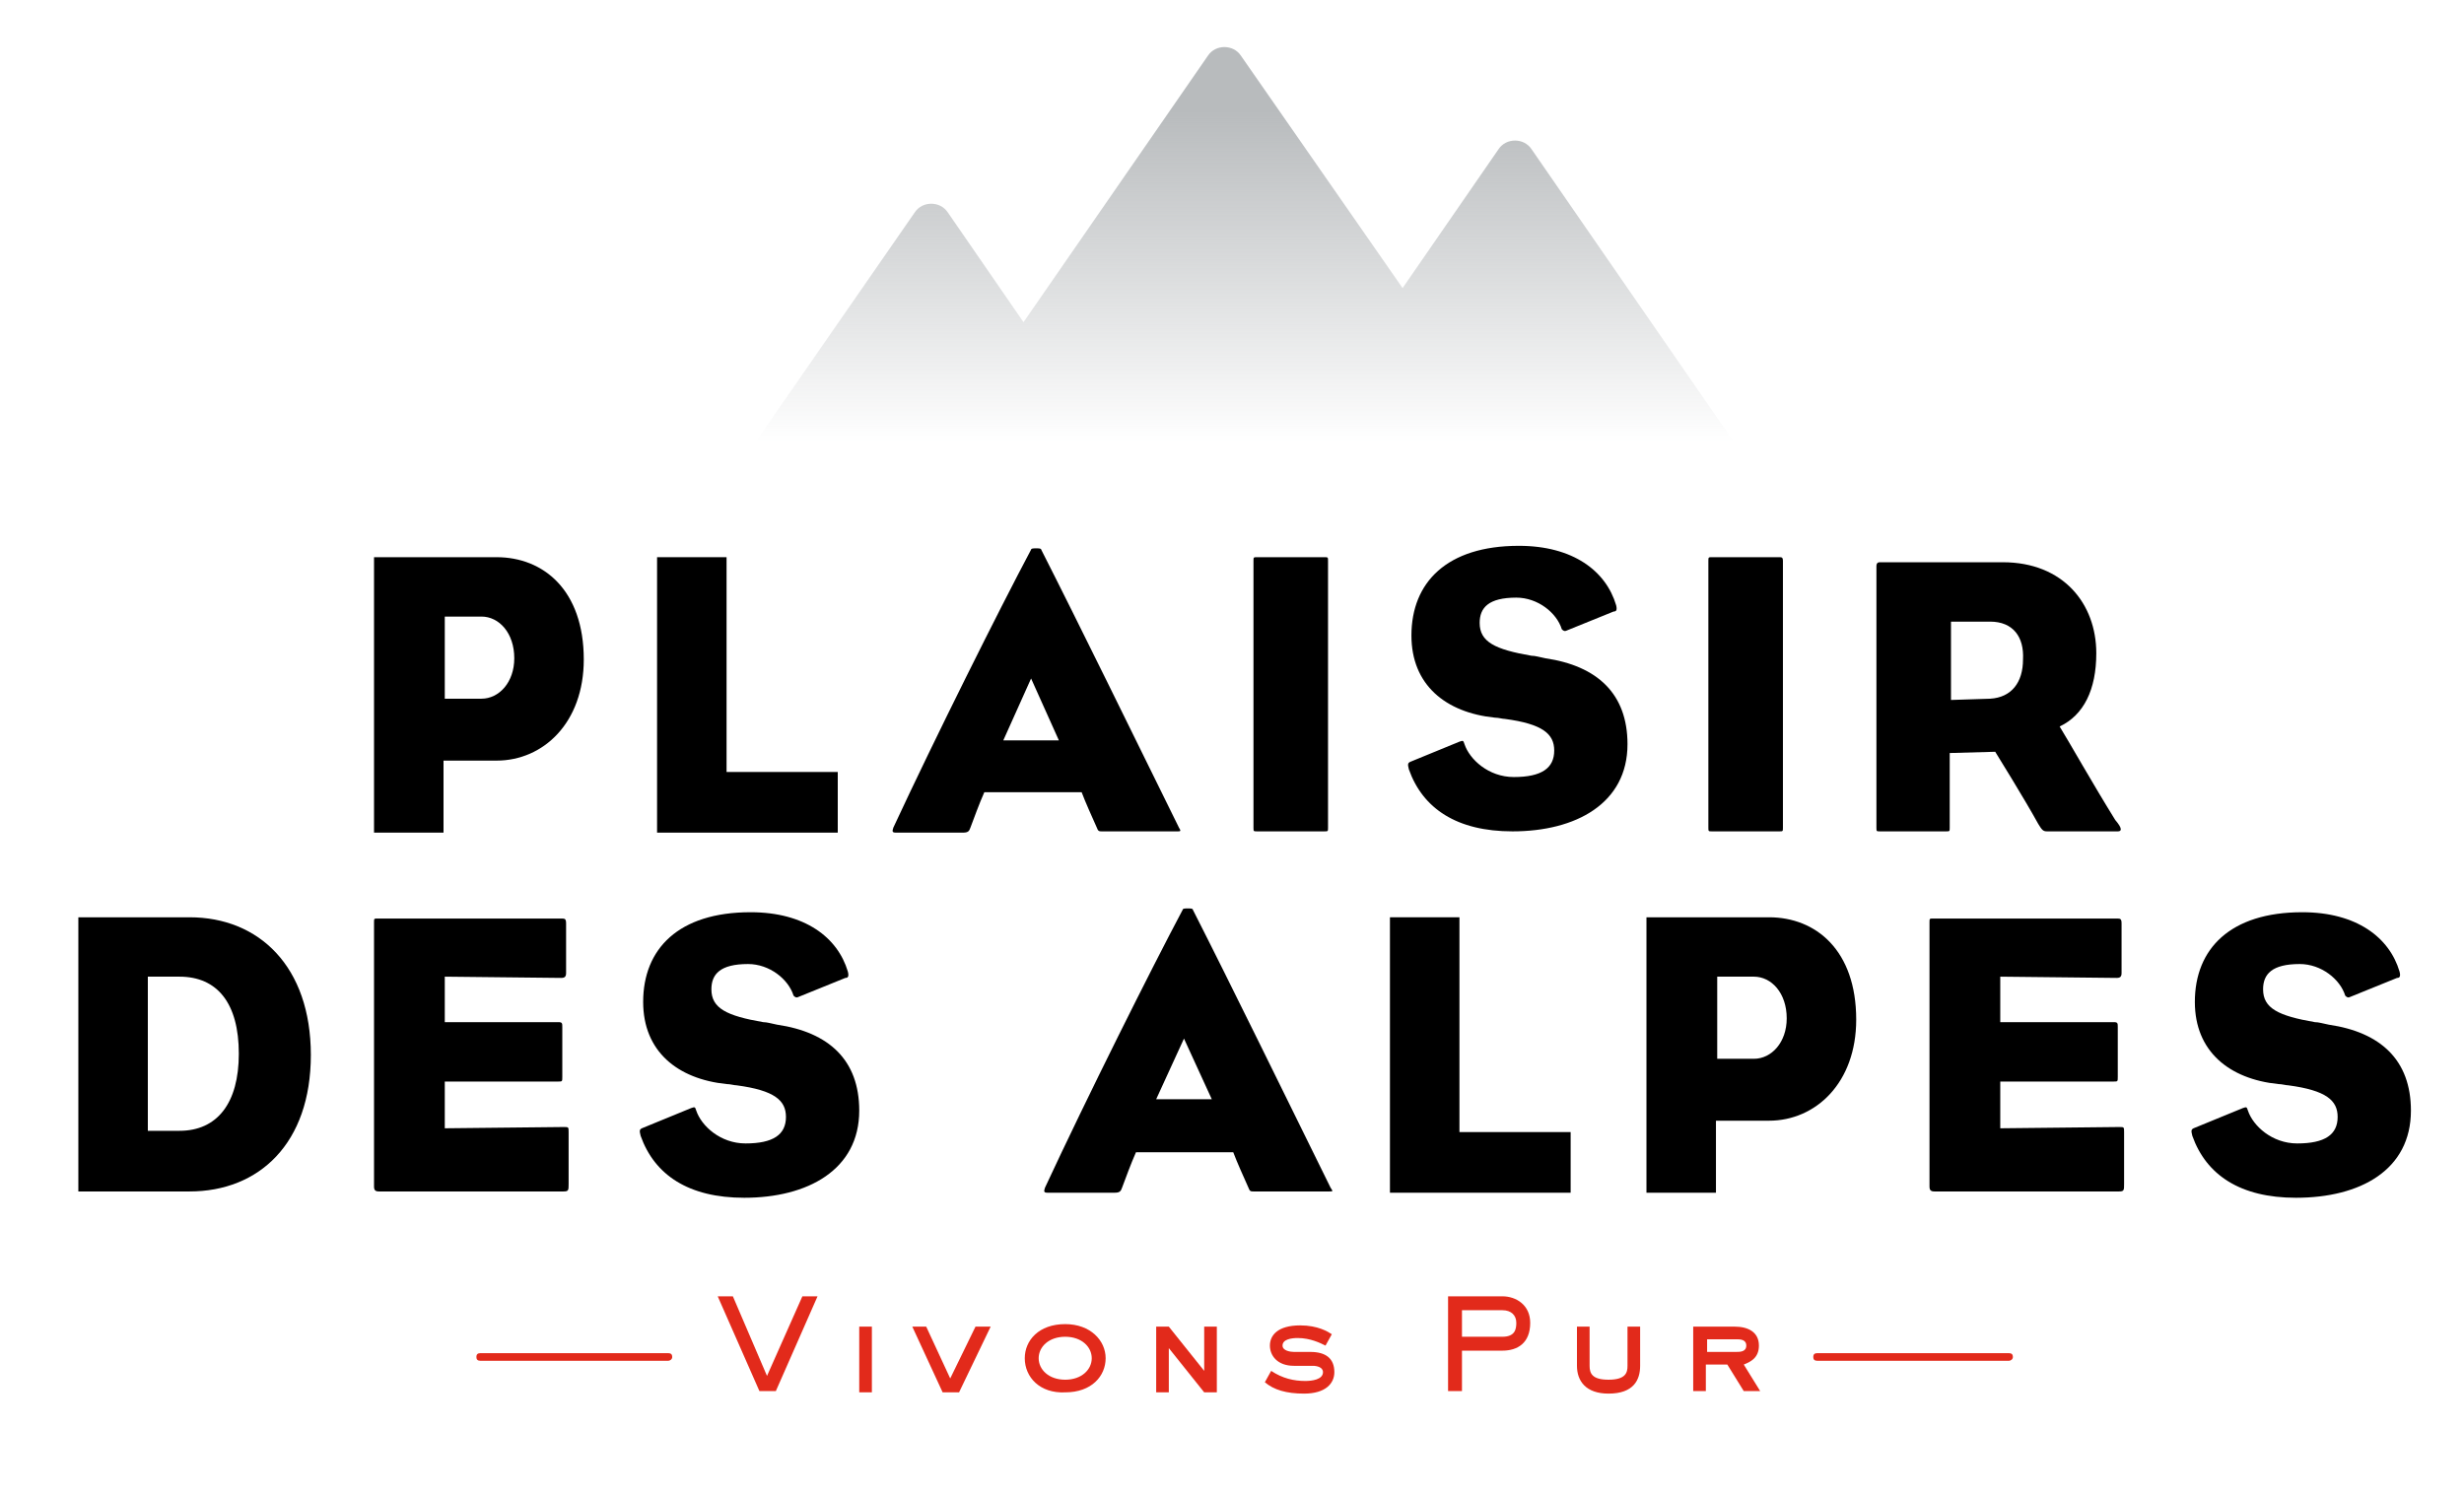 <?xml version="1.0" encoding="utf-8"?>
<svg xmlns="http://www.w3.org/2000/svg" xmlns:xlink="http://www.w3.org/1999/xlink" version="1.1" id="Text__x2B__Logo" x="0px" y="0px" viewBox="0 0 195 118.4" style="enable-background:new 0 0 195 118.4;">
<g>
	<linearGradient id="SVGID_1_" gradientUnits="userSpaceOnUse" x1="98.5" y1="40.617" x2="98.5" y2="3.691">
		<stop offset="0.151" style="stop-color:#B8BBBD;stop-opacity:0"/>
		<stop offset="0.863" style="stop-color:#B8BBBD"/>
	</linearGradient>
	<path style="fill:url(#SVGID_1_);" d="M141.1,40.6l-19.9-28.8c-0.6-0.9-2-0.9-2.6,0l-7.6,11L98.2,4.4c-0.6-0.9-2-0.9-2.6,0L81,25.5&#xA;		l-6-8.7c-0.6-0.9-2-0.9-2.6,0L55.9,40.6L141.1,40.6z"/>
	<g>
		<g>
			<g>
				<path style="fill:#E22A1B;" d="M58,102.6l2.7,6.3l2.8-6.3h1.2l-3.3,7.5h-1.3l-3.3-7.5H58z"/>
				<path style="fill:#E22A1B;" d="M69,105v5.2h-1V105H69z"/>
				<path style="fill:#E22A1B;" d="M73.3,105l1.9,4.1l2-4.1h1.2l-2.5,5.2h-1.3l-2.4-5.2H73.3z"/>
				<path style="fill:#E22A1B;" d="M81.1,107.5c0-1.4,1.1-2.7,3.2-2.7c2,0,3.2,1.3,3.2,2.7c0,1.4-1.1,2.7-3.2,2.7&#xA;					C82.3,110.3,81.1,109,81.1,107.5z M86.4,107.5c0-0.9-0.8-1.7-2.1-1.7c-1.3,0-2.1,0.8-2.1,1.7c0,0.9,0.8,1.7,2.1,1.7&#xA;					C85.6,109.2,86.4,108.4,86.4,107.5z"/>
				<path style="fill:#E22A1B;" d="M91.5,105h1l2.8,3.5h0V105h1v5.2h-1l-2.8-3.5h0v3.5h-1V105z"/>
				<path style="fill:#E22A1B;" d="M100.6,108.5c0.9,0.6,1.8,0.8,2.7,0.8c0.5,0,1.4-0.1,1.4-0.7c0-0.4-0.5-0.5-0.8-0.5l-1.5,0&#xA;					c-1.3,0-1.9-0.8-1.9-1.6c0-0.8,0.6-1.6,2.4-1.6c1.4,0,2.2,0.5,2.5,0.7l-0.5,0.9c-0.4-0.2-1.2-0.6-2.2-0.6&#xA;					c-0.5,0-1.2,0.1-1.2,0.6c0,0.4,0.6,0.5,0.9,0.5l1.3,0c1.2,0,1.9,0.5,1.9,1.6c0,0.9-0.7,1.7-2.4,1.7c-1.4,0-2.4-0.3-3.1-0.9&#xA;					L100.6,108.5z"/>
				<path style="fill:#E22A1B;" d="M118.9,102.6c1.1,0,2.2,0.7,2.2,2.1c0,1.6-1,2.2-2.2,2.2h-3.2v3.2h-1.1v-7.5H118.9z M115.7,103.7&#xA;					v2.1h3.2c1,0,1.1-0.6,1.1-1.1c0-0.6-0.4-1-1.1-1H115.7z"/>
				<path style="fill:#E22A1B;" d="M125.8,105v3.1c0,0.6,0.2,1.1,1.5,1.1c1.4,0,1.5-0.6,1.5-1.1V105h1v3.1c0,1.1-0.5,2.2-2.5,2.2&#xA;					c-1.8,0-2.5-1-2.5-2.2V105H125.8z"/>
				<path style="fill:#E22A1B;" d="M137.3,105c1,0,1.9,0.4,1.9,1.5c0,1-0.7,1.3-1.2,1.5l1.3,2.1H138l-1.3-2.1h-1.7v2.1h-1V105H137.3&#xA;					z M135.1,106v1h2.3c0.3,0,0.8,0,0.8-0.5c0-0.5-0.5-0.5-0.8-0.5H135.1z"/>
			</g>
		</g>
		<path style="fill:#E22A1B;" d="M52.9,107.7C52.9,107.7,52.9,107.7,52.9,107.7l-14.9,0c-0.2,0-0.3-0.1-0.3-0.3&#xA;			c0-0.2,0.1-0.3,0.3-0.3c0,0,0,0,0,0l14.9,0c0.2,0,0.3,0.1,0.3,0.3C53.2,107.6,53,107.7,52.9,107.7z"/>
		<path style="fill:#E22A1B;" d="M159,107.7h-15.2c-0.2,0-0.3-0.1-0.3-0.3c0-0.2,0.1-0.3,0.3-0.3H159c0.2,0,0.3,0.1,0.3,0.3&#xA;			C159.3,107.6,159.1,107.7,159,107.7z"/>
	</g>
	<g>
		<path d="M29.7,44.1h9.6c3.7,0,6.9,2.6,6.9,8.1c0,5-3.2,8-6.9,8h-4.2v5.7h-5.5V44.1z M35.2,48.8v6.5h2.9c1.4,0,2.6-1.3,2.6-3.2&#xA;			c0-2-1.2-3.3-2.6-3.3H35.2z"/>
		<path d="M52,65.8V44.1h5.5v17h8.8v4.8H52z"/>
		<g>
			<path d="M119.7,65.8c-4.4,0-7.1-1.8-8.2-4.9c-0.1-0.4-0.1-0.5,0.1-0.6l3.9-1.6c0.3-0.1,0.3-0.1,0.4,0.2c0.4,1.2,1.9,2.6,3.9,2.6&#xA;				c2.2,0,3.2-0.7,3.2-2.1c0-1.3-0.9-2.1-3.9-2.5c-0.2,0-0.5-0.1-0.8-0.1c-3.9-0.4-6.6-2.6-6.6-6.5c0-4.2,2.8-7.1,8.5-7.1&#xA;				c4.3,0,6.9,2,7.7,4.7c0.1,0.4,0,0.5-0.2,0.5l-3.7,1.5c-0.2,0.1-0.3,0-0.4-0.1c-0.4-1.3-1.9-2.5-3.6-2.5c-2.2,0-2.9,0.8-2.9,2&#xA;				c0,1.5,1.2,2.1,4.1,2.6c0.3,0,0.6,0.1,1.1,0.2c4.1,0.6,6.5,2.8,6.5,6.8C128.8,63.6,124.7,65.8,119.7,65.8z"/>
		</g>
		<path d="M93.2,65.8c-1.5,0-3.5,0-6,0c-0.2,0-0.3,0-0.4-0.3c-0.4-0.9-0.9-2-1.2-2.8h-7.7c-0.4,0.9-0.8,2-1.1,2.8&#xA;			c-0.1,0.3-0.2,0.4-0.6,0.4c-2.1,0-3.2,0-5.3,0c-0.3,0-0.3-0.1-0.2-0.4c3.3-7.1,8.4-17.3,10.9-22c0-0.1,0.2-0.1,0.4-0.1&#xA;			c0.2,0,0.4,0,0.4,0.1c2.9,5.7,7.4,14.9,10.9,22C93.5,65.8,93.4,65.8,93.2,65.8z M81.6,53.7l-2.2,4.9h4.4L81.6,53.7z"/>
		<g>
			<path d="M104.8,65.8c-2.1,0-3.3,0-5.3,0c-0.3,0-0.3,0-0.3-0.3c0-8.3,0-13.5,0-21.1c0-0.3,0-0.3,0.3-0.3c2,0,3.2,0,5.3,0&#xA;				c0.3,0,0.3,0,0.3,0.3c0,5,0,16.1,0,21.1C105.1,65.8,105.1,65.8,104.8,65.8z"/>
		</g>
		<g>
			<path d="M140.8,44.1c-2.1,0-3.3,0-5.3,0c-0.3,0-0.3,0-0.3,0.3c0,7.6,0,12.9,0,21.1c0,0.3,0,0.3,0.3,0.3c2,0,3.2,0,5.3,0&#xA;				c0.3,0,0.3,0,0.3-0.3c0-5,0-16.2,0-21.1C141.1,44.1,141,44.1,140.8,44.1z"/>
		</g>
		<path d="M167.6,65.8H162c-0.3,0-0.4-0.1-0.7-0.6c-1.1-2-3.4-5.7-3.4-5.7l-3.6,0.1c0,0,0,3.5,0,5.9c0,0.3,0,0.3-0.3,0.3&#xA;			c-2,0-3.3,0-5.2,0c-0.3,0-0.3,0-0.3-0.3c0-8.1,0-13.2,0-20.7c0-0.3,0.2-0.3,0.3-0.3h9.7c4.8,0,7.4,3.3,7.4,7.2&#xA;			c0,2.9-1,4.9-2.9,5.8c0.8,1.3,2.6,4.5,4.4,7.4C168,65.6,167.9,65.8,167.6,65.8z M157.5,49.2h-3.1v6.2l3.1-0.1&#xA;			c1.7-0.1,2.6-1.3,2.6-3.1C160.2,50.4,159.3,49.2,157.5,49.2z"/>
	</g>
	<g>
		<g>
			<g>
				<path d="M110,94.3V72.6h5.5v17h8.8v4.8H110z"/>
				<path d="M130.4,72.6h9.6c3.7,0,6.9,2.6,6.9,8.1c0,5-3.2,8-6.9,8h-4.2v5.7h-5.5V72.6z M135.9,77.3v6.5h2.9c1.4,0,2.6-1.3,2.6-3.2&#xA;					c0-2-1.2-3.3-2.6-3.3H135.9z"/>
				<path d="M181.7,94.8c-4.4,0-7.1-1.8-8.2-4.9c-0.1-0.4-0.1-0.5,0.1-0.6l3.9-1.6c0.3-0.1,0.3-0.1,0.4,0.2c0.4,1.2,1.9,2.6,3.9,2.6&#xA;					c2.2,0,3.2-0.7,3.2-2.1c0-1.3-0.9-2.1-3.9-2.5c-0.2,0-0.5-0.1-0.8-0.1c-3.9-0.4-6.6-2.6-6.6-6.5c0-4.2,2.8-7.1,8.5-7.1&#xA;					c4.3,0,6.9,2,7.7,4.7c0.1,0.4,0,0.5-0.2,0.5l-3.7,1.5c-0.2,0.1-0.3,0-0.4-0.1c-0.4-1.3-1.9-2.5-3.6-2.5c-2.2,0-2.9,0.8-2.9,2&#xA;					c0,1.5,1.2,2.1,4.1,2.6c0.3,0,0.6,0.1,1.1,0.2c4.1,0.6,6.5,2.8,6.5,6.8C190.8,92.6,186.8,94.8,181.7,94.8z"/>
				<path d="M105.2,94.3c-1.5,0-3.5,0-6,0c-0.2,0-0.3,0-0.4-0.3c-0.4-0.9-0.9-2-1.2-2.8h-7.7c-0.4,0.9-0.8,2-1.1,2.8&#xA;					c-0.1,0.3-0.2,0.4-0.6,0.4c-2.1,0-3.2,0-5.3,0c-0.3,0-0.3-0.1-0.2-0.4c3.3-7.1,8.4-17.3,10.9-22c0-0.1,0.2-0.1,0.4-0.1&#xA;					c0.2,0,0.4,0,0.4,0.1c2.9,5.7,7.4,14.9,10.9,22C105.5,94.3,105.5,94.3,105.2,94.3z M93.7,82.2L91.5,87h4.4L93.7,82.2z"/>
				<path d="M167.7,94.3h-14.6c-0.3,0-0.4-0.1-0.4-0.4c0-5.6,0-14.8,0-20.9c0-0.3,0-0.3,0.3-0.3h14.5c0.3,0,0.4,0,0.4,0.4&#xA;					c0,1.6,0,2.5,0,3.9c0,0.3-0.1,0.4-0.4,0.4l-9.2-0.1v3.6h9c0.3,0,0.3,0.1,0.3,0.4c0,1.6,0,2.6,0,3.9c0,0.4,0,0.4-0.3,0.4h-9v3.7&#xA;					l9.4-0.1c0.4,0,0.4,0,0.4,0.4c0,1.6,0,2.8,0,4.1C168.1,94.2,168.1,94.3,167.7,94.3z"/>
			</g>
		</g>
		<g>
			<g>
				<path d="M58.9,94.8c-4.4,0-7.1-1.8-8.2-4.9c-0.1-0.4-0.1-0.5,0.1-0.6l3.9-1.6c0.3-0.1,0.3-0.1,0.4,0.2c0.4,1.2,1.9,2.6,3.9,2.6&#xA;					c2.2,0,3.2-0.7,3.2-2.1c0-1.3-0.9-2.1-3.9-2.5c-0.2,0-0.5-0.1-0.8-0.1c-3.9-0.4-6.6-2.6-6.6-6.5c0-4.2,2.8-7.1,8.5-7.1&#xA;					c4.3,0,6.9,2,7.7,4.7c0.1,0.4,0,0.5-0.2,0.5l-3.7,1.5c-0.2,0.1-0.3,0-0.4-0.1c-0.4-1.3-1.9-2.5-3.6-2.5c-2.2,0-2.9,0.8-2.9,2&#xA;					c0,1.5,1.2,2.1,4.1,2.6c0.3,0,0.6,0.1,1.1,0.2c4.1,0.6,6.5,2.8,6.5,6.8C68,92.6,63.9,94.8,58.9,94.8z"/>
				<path d="M44.6,94.3H30c-0.3,0-0.4-0.1-0.4-0.4c0-5.6,0-14.8,0-20.9c0-0.3,0-0.3,0.3-0.3h14.5c0.3,0,0.4,0,0.4,0.4&#xA;					c0,1.6,0,2.5,0,3.9c0,0.3-0.1,0.4-0.4,0.4l-9.2-0.1v3.6h9c0.3,0,0.3,0.1,0.3,0.4c0,1.6,0,2.6,0,3.9c0,0.4,0,0.4-0.3,0.4h-9v3.7&#xA;					l9.4-0.1c0.4,0,0.4,0,0.4,0.4c0,1.6,0,2.8,0,4.1C45,94.2,45,94.3,44.6,94.3z"/>
				<g>
					<path d="M6.2,72.6h8.8c5.5,0,9.6,3.9,9.6,10.9c0,7-4.1,10.8-9.6,10.8H6.2V72.6z M14.2,89.5c3,0,4.7-2.2,4.7-6.1&#xA;						c0-4-1.7-6.1-4.7-6.1h-2.5v12.2H14.2z"/>
				</g>
			</g>
		</g>
	</g>
</g>
</svg>